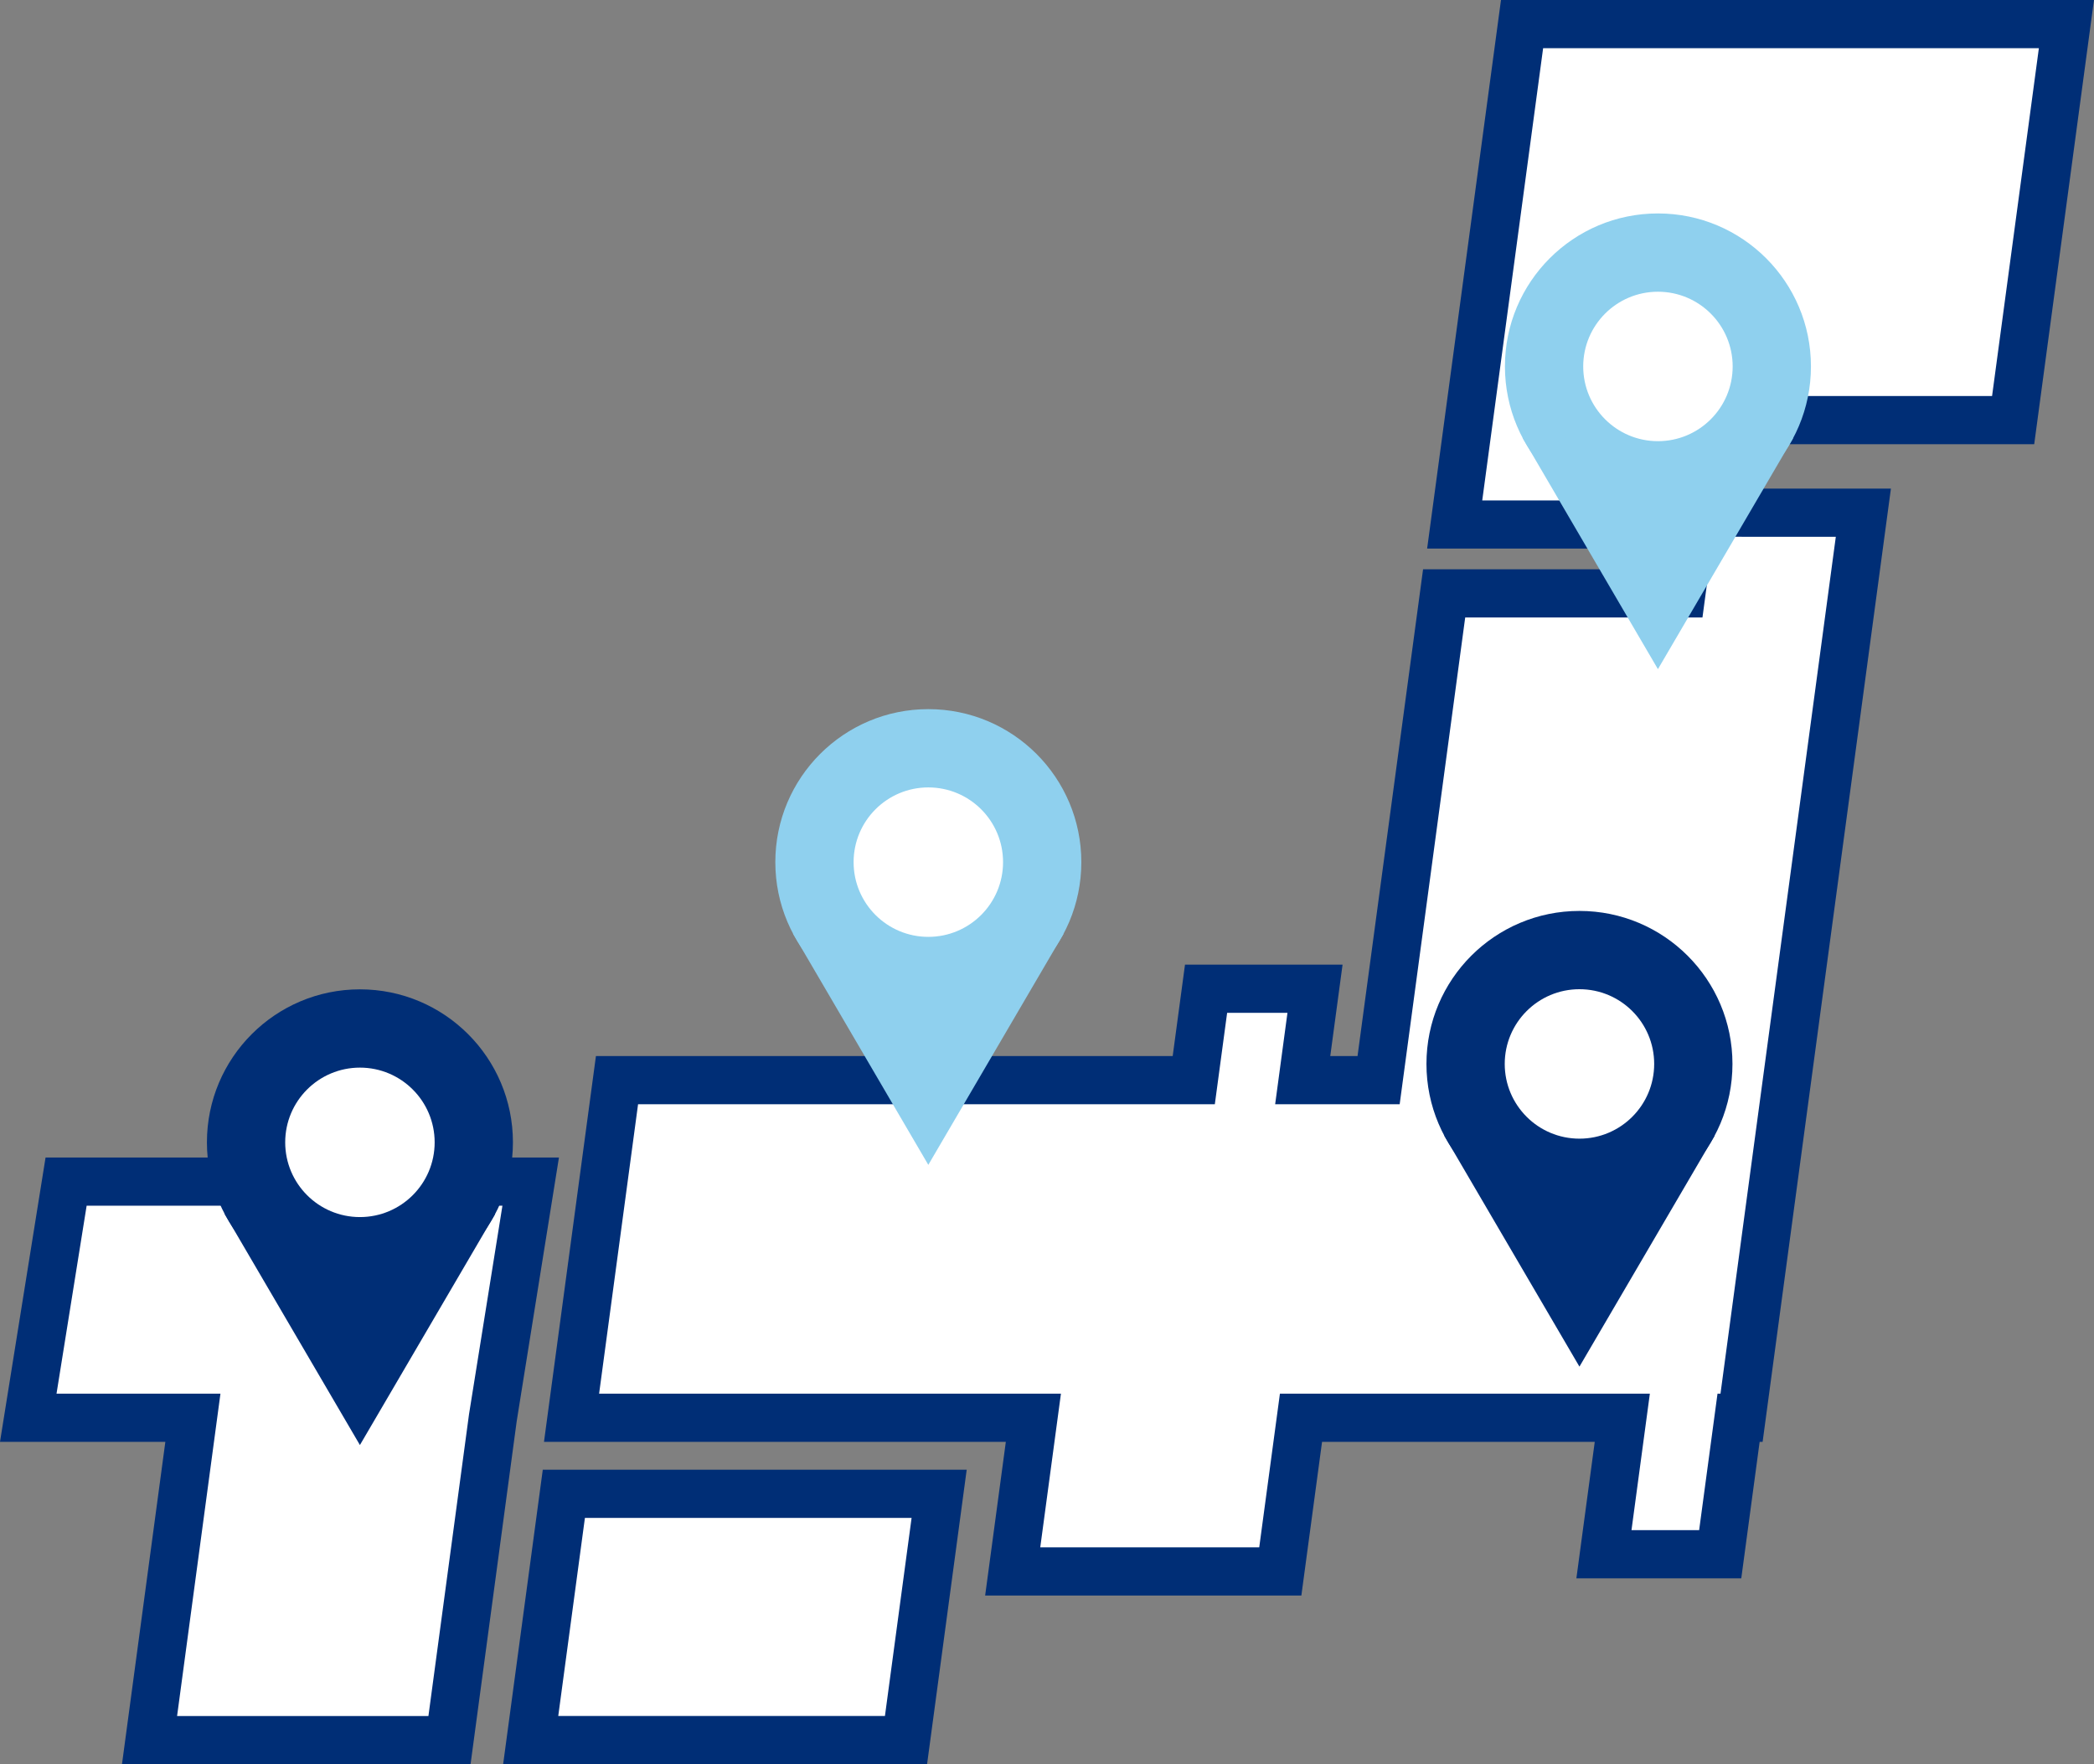 <svg xmlns="http://www.w3.org/2000/svg" width="173.826" height="146.449" viewBox="0 0 173.826 146.449">
  <rect x="0" y="0" width="173.826" height="146.449" fill="#808080" stroke="none"/>
  <g id="グループ_3671" data-name="グループ 3671" transform="translate(-20.763 -431.998)">
    <g id="グループ_3653" data-name="グループ 3653">
      <path id="パス_7877" data-name="パス 7877" d="M159.351,434h-12.24l-5.592,41.538h12.237l1.167-8.667h32.954L192.3,434Z" fill="#fff" stroke="#002e76" stroke-miterlimit="10" stroke-width="4"/>
      <path id="パス_7878" data-name="パス 7878" d="M64.817,576.443H95.972L98.723,556H67.569Z" fill="#fff" stroke="#002e76" stroke-miterlimit="10" stroke-width="4"/>
      <path id="パス_7879" data-name="パス 7879" d="M64.816,530.086H26.25l-3.141,19.6H36.776l-3.6,26.761h24.9l3.6-26.762Z" fill="#fff" stroke="#002e76" stroke-miterlimit="10" stroke-width="4"/>
      <path id="パス_7880" data-name="パス 7880" d="M161.238,474.554l-.9,6.7H140.643l-5.44,40.408h-6.3l1.021-7.586H120.88l-1.021,7.586H71.981l-3.773,28.025h38.338l-1.717,12.756h22.214l1.717-12.756h26.673l-1.525,11.331h9.652l1.525-11.331h.247l8.112-60.26,2-14.869Z" fill="#fff" stroke="#002e76" stroke-miterlimit="10" stroke-width="4"/>
    </g>
    <g id="グループ_3667" data-name="グループ 3667">
      <circle id="楕円形_209" data-name="楕円形 209" cx="12.701" cy="12.701" r="12.701" transform="translate(37.94 514.124)" fill="#002e76"/>
      <path id="パス_7892" data-name="パス 7892" d="M39.4,532.744l22.459.035L50.64,551.952Z" fill="#002e76"/>
      <circle id="楕円形_210" data-name="楕円形 210" cx="6.203" cy="6.203" r="6.203" transform="translate(44.438 520.622)" fill="#fff"/>
    </g>
    <g id="グループ_3668" data-name="グループ 3668">
      <circle id="楕円形_211" data-name="楕円形 211" cx="12.701" cy="12.701" r="12.701" transform="translate(139.175 507.615)" fill="#002e76"/>
      <path id="パス_7893" data-name="パス 7893" d="M140.637,526.235l22.459.034-11.221,19.174Z" fill="#002e76"/>
      <circle id="楕円形_212" data-name="楕円形 212" cx="6.203" cy="6.203" r="6.203" transform="translate(145.673 514.113)" fill="#fff"/>
    </g>
    <g id="グループ_3669" data-name="グループ 3669">
      <circle id="楕円形_213" data-name="楕円形 213" cx="12.701" cy="12.701" r="12.701" transform="translate(85.124 490.864)" fill="#8fd0ee"/>
      <path id="パス_7894" data-name="パス 7894" d="M86.586,509.484l22.459.035L97.824,528.693Z" fill="#8fd0ee"/>
      <circle id="楕円形_214" data-name="楕円形 214" cx="6.203" cy="6.203" r="6.203" transform="translate(91.622 497.362)" fill="#fff"/>
    </g>
    <g id="グループ_3670" data-name="グループ 3670">
      <circle id="楕円形_215" data-name="楕円形 215" cx="12.701" cy="12.701" r="12.701" transform="translate(145.69 449.716)" fill="#8fd0ee"/>
      <path id="パス_7895" data-name="パス 7895" d="M147.152,468.336l22.459.035L158.39,487.544Z" fill="#8fd0ee"/>
      <circle id="楕円形_216" data-name="楕円形 216" cx="6.203" cy="6.203" r="6.203" transform="translate(152.188 456.214)" fill="#fff"/>
    </g>
  </g>
</svg>
